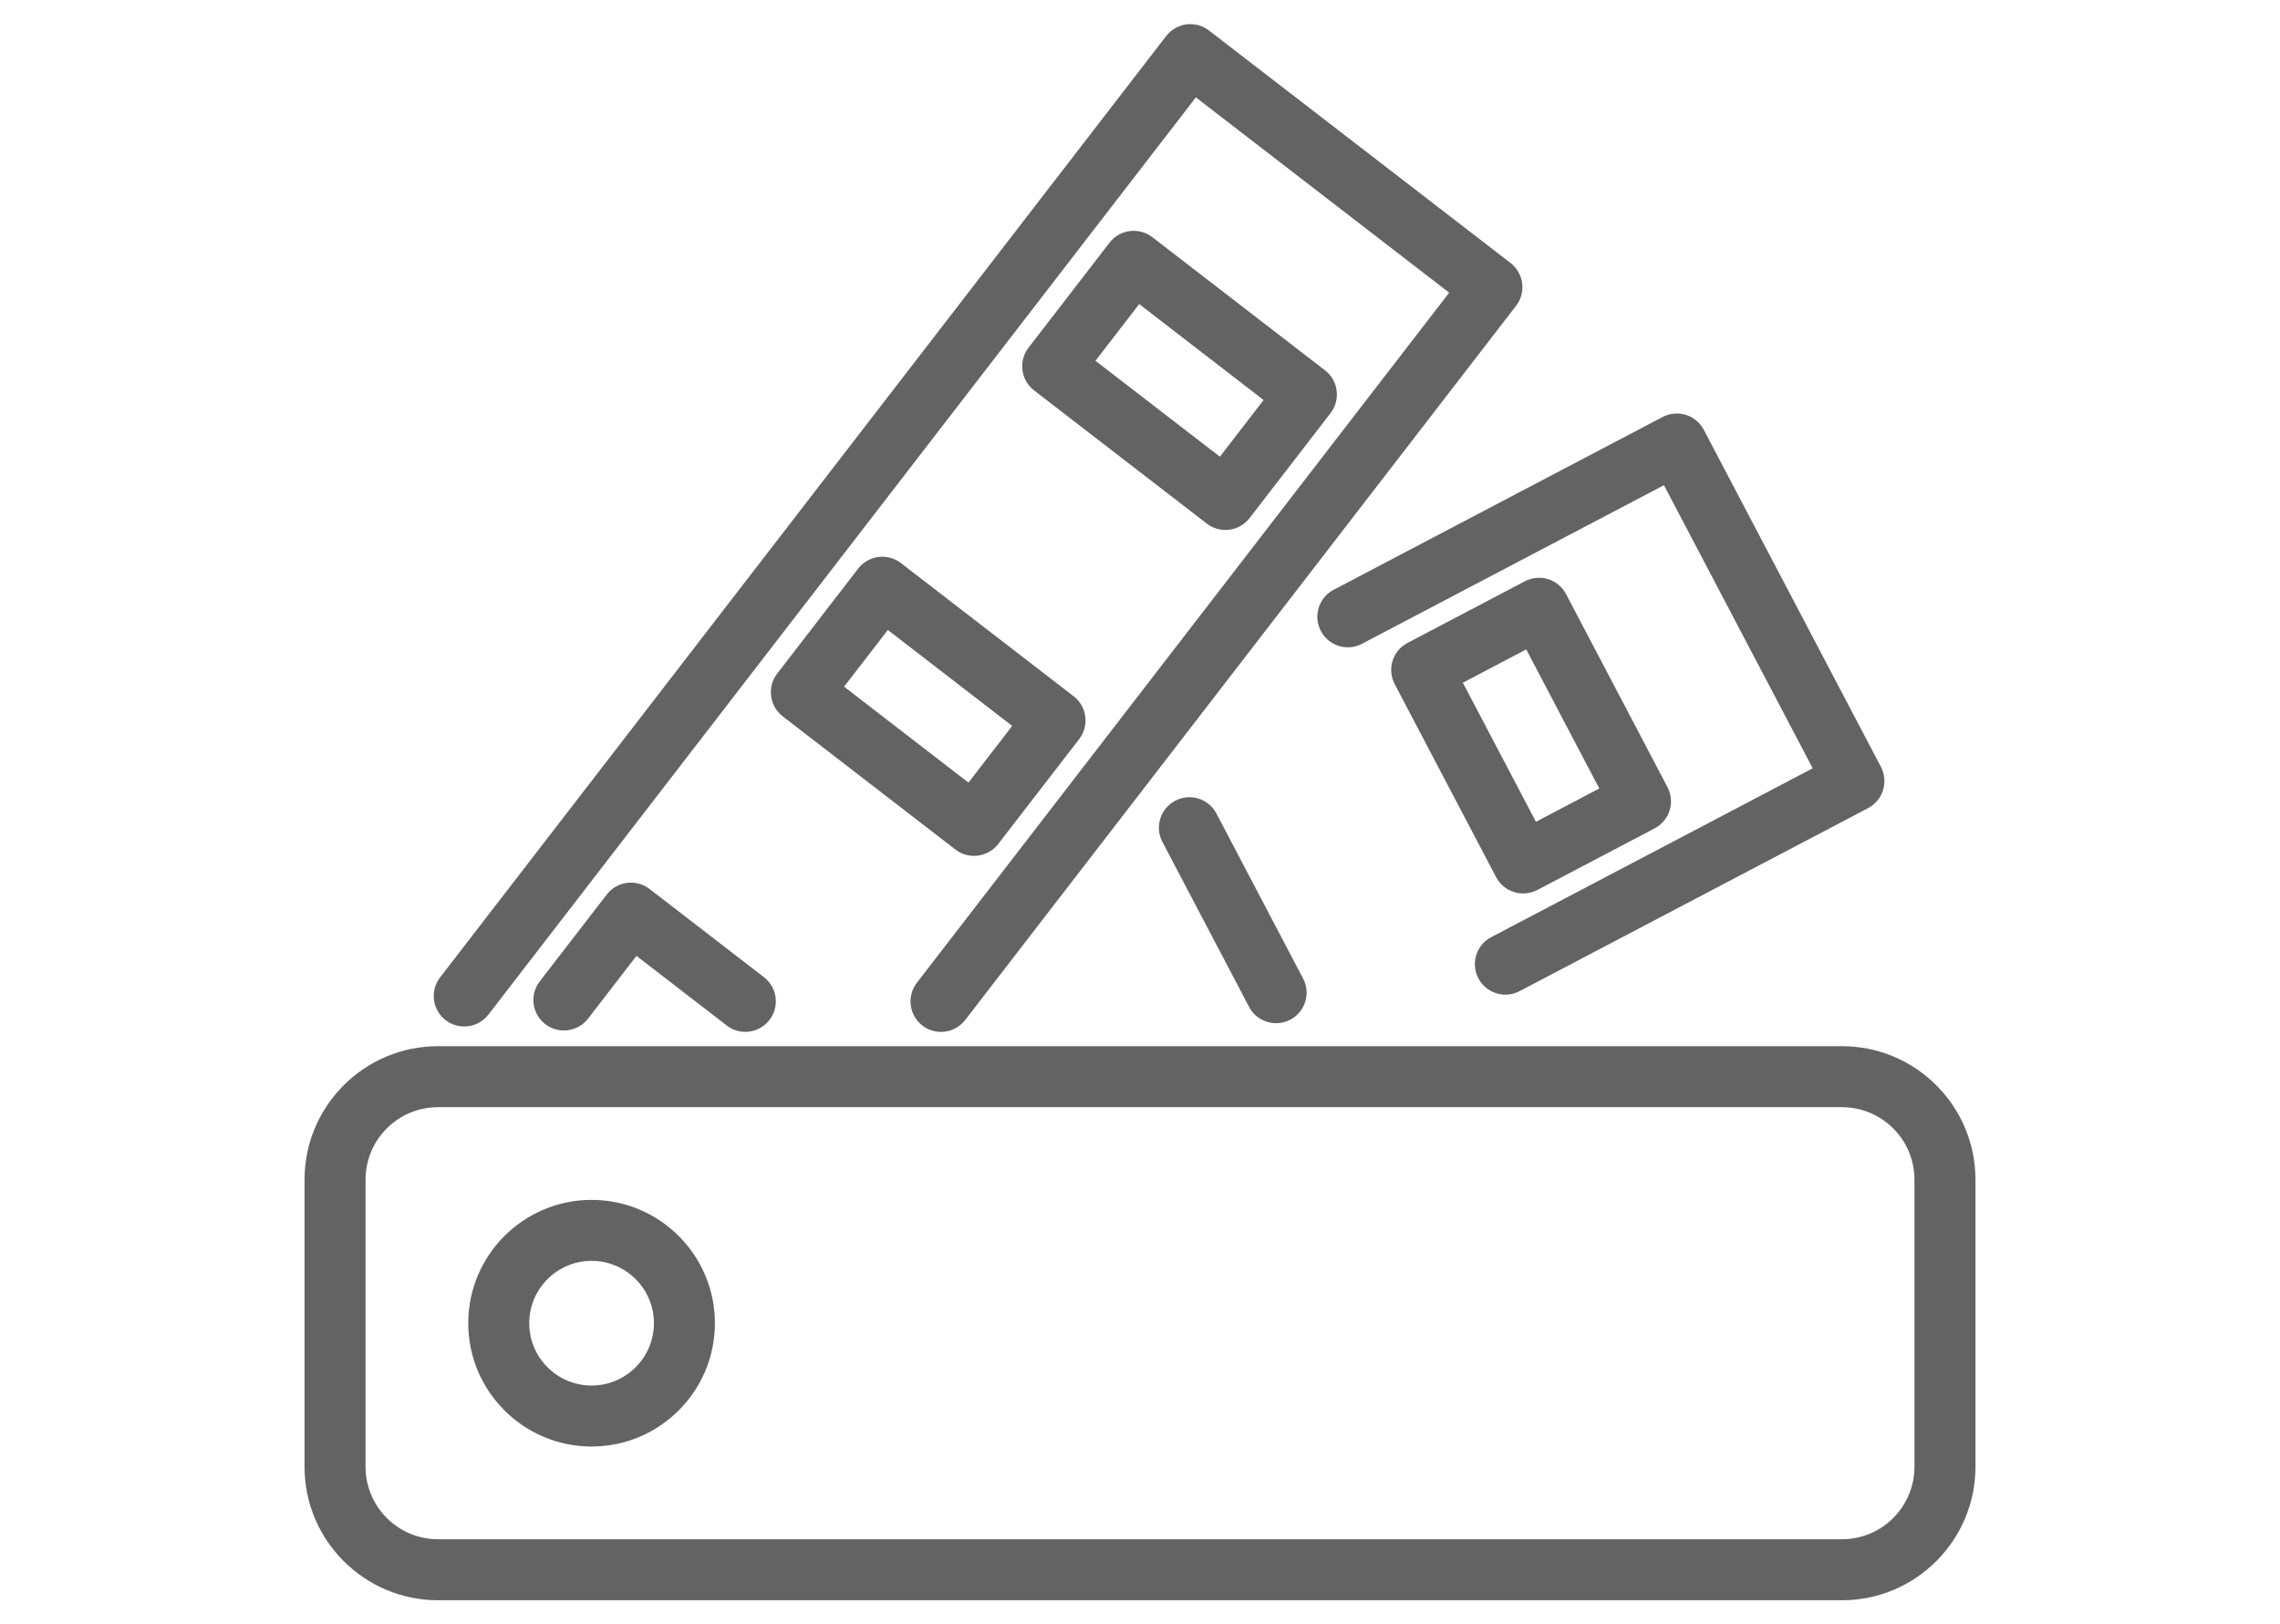 <?xml version="1.0" encoding="utf-8"?>
<!-- Generator: Adobe Illustrator 15.0.0, SVG Export Plug-In . SVG Version: 6.00 Build 0)  -->
<!DOCTYPE svg PUBLIC "-//W3C//DTD SVG 1.1//EN" "http://www.w3.org/Graphics/SVG/1.1/DTD/svg11.dtd">
<svg version="1.1" xmlns="http://www.w3.org/2000/svg" xmlns:xlink="http://www.w3.org/1999/xlink" x="0px" y="0px" width="100px"
	 height="71.256px" viewBox="0 0 100 71.256" enable-background="new 0 0 100 71.256" xml:space="preserve">
<g id="Layer_1">
	<g>
		<path fill="#636363" d="M80.791,70.198H19.209c-3.227,0-5.852-2.626-5.852-5.852V51.744c0-3.226,2.625-5.851,5.852-5.851h61.582
			c3.226,0,5.852,2.625,5.852,5.851v12.602C86.643,67.572,84.017,70.198,80.791,70.198z M19.209,48.569
			c-1.751,0-3.176,1.424-3.176,3.175v12.602c0,1.75,1.425,3.176,3.176,3.176h61.582c1.752,0,3.176-1.426,3.176-3.176V51.744
			c0-1.75-1.424-3.175-3.176-3.175H19.209z"/>
		<path fill="#636363" d="M25.946,63.455c-2.982,0-5.409-2.427-5.409-5.41s2.427-5.41,5.409-5.41c2.983,0,5.41,2.427,5.41,5.41
			S28.93,63.455,25.946,63.455z M25.946,55.31c-1.508,0-2.734,1.227-2.734,2.734c0,1.509,1.227,2.735,2.734,2.735
			c1.509,0,2.735-1.227,2.735-2.735C28.682,56.537,27.455,55.31,25.946,55.31z"/>
		<path fill="#636363" d="M41.273,45.266c-0.286,0-0.573-0.091-0.817-0.279c-0.584-0.451-0.693-1.291-0.242-1.876L63.56,12.839
			L52.45,4.271L21.421,44.509c-0.452,0.584-1.293,0.691-1.877,0.242c-0.584-0.451-0.693-1.291-0.242-1.876L51.149,1.579
			c0.218-0.281,0.536-0.464,0.888-0.51c0.35-0.045,0.706,0.05,0.988,0.268l13.229,10.201c0.583,0.451,0.691,1.291,0.241,1.876
			L42.333,44.745C42.068,45.086,41.673,45.266,41.273,45.266z"/>
		<path fill="#636363" d="M32.69,45.264c-0.286,0-0.573-0.091-0.816-0.279l-3.959-3.053l-2.123,2.752
			c-0.452,0.584-1.292,0.692-1.877,0.242c-0.584-0.451-0.692-1.291-0.242-1.876l2.94-3.811c0.451-0.585,1.289-0.694,1.876-0.243
			l5.019,3.871c0.584,0.451,0.693,1.291,0.242,1.876C33.486,45.084,33.09,45.264,32.69,45.264z"/>
		<path fill="#636363" d="M42.721,37.544c-0.286,0-0.573-0.09-0.817-0.278l-7.574-5.842c-0.585-0.451-0.693-1.291-0.242-1.876
			l3.551-4.605c0.217-0.281,0.537-0.464,0.889-0.509c0.35-0.046,0.707,0.05,0.988,0.267l7.574,5.842
			c0.283,0.217,0.466,0.537,0.51,0.889c0.047,0.352-0.049,0.707-0.267,0.988l-3.552,4.605C43.517,37.365,43.12,37.544,42.721,37.544
			z M37.022,30.122l5.455,4.209l1.918-2.488l-5.455-4.208L37.022,30.122z"/>
		<path fill="#636363" d="M53.746,23.248c-0.286,0-0.573-0.091-0.817-0.279l-7.574-5.842c-0.282-0.217-0.465-0.536-0.51-0.888
			c-0.047-0.352,0.05-0.707,0.267-0.988l3.552-4.605c0.451-0.585,1.29-0.693,1.877-0.242l7.575,5.842
			c0.281,0.216,0.465,0.536,0.509,0.888c0.046,0.351-0.051,0.707-0.267,0.988l-3.551,4.604
			C54.543,23.069,54.146,23.248,53.746,23.248z M48.047,15.826l5.457,4.208l1.917-2.486l-5.456-4.209L48.047,15.826z"/>
		<path fill="#636363" d="M66.027,43.632c-0.482,0-0.947-0.26-1.186-0.716c-0.345-0.654-0.092-1.462,0.563-1.806l14.101-7.408
			L72.98,21.284l-13.243,6.957c-0.652,0.345-1.463,0.093-1.805-0.563c-0.345-0.654-0.094-1.462,0.561-1.806l14.428-7.58
			c0.314-0.166,0.682-0.197,1.021-0.093c0.338,0.105,0.62,0.341,0.786,0.655l7.77,14.788c0.164,0.313,0.197,0.681,0.091,1.02
			c-0.104,0.338-0.34,0.621-0.654,0.787l-15.285,8.029C66.449,43.583,66.237,43.632,66.027,43.632z"/>
		<path fill="#636363" d="M55.97,44.885c-0.48,0-0.945-0.26-1.186-0.716l-3.802-7.238c-0.342-0.654-0.092-1.462,0.563-1.806
			c0.653-0.345,1.463-0.093,1.808,0.563l3.801,7.238c0.343,0.653,0.091,1.462-0.563,1.806C56.393,44.835,56.179,44.885,55.97,44.885
			z"/>
		<path fill="#636363" d="M66.805,39.193c-0.481,0-0.946-0.26-1.187-0.716l-4.448-8.469c-0.343-0.653-0.092-1.462,0.563-1.805
			l5.148-2.705c0.315-0.165,0.682-0.196,1.02-0.093c0.339,0.105,0.621,0.341,0.786,0.656l4.448,8.469
			c0.166,0.313,0.199,0.681,0.095,1.02c-0.105,0.338-0.343,0.622-0.656,0.787l-5.147,2.704
			C67.227,39.144,67.014,39.193,66.805,39.193z M64.16,29.949l3.206,6.1l2.778-1.461l-3.204-6.1L64.16,29.949z"/>
	</g>
</g>
<g id="Layer_2" display="none">
	<g display="inline">
		<g>
			<path fill="#636363" d="M83.102,55.756H69.107l-0.898-8.066H31.792l-0.9,8.066H16.899c-3.21,0-5.821-2.611-5.821-5.821V27.16
				c0-3.21,2.611-5.82,5.821-5.82h66.203c3.209,0,5.82,2.61,5.82,5.82v22.775C88.922,53.145,86.311,55.756,83.102,55.756z
				 M71.445,53.144h11.656c1.77,0,3.209-1.44,3.209-3.209V27.16c0-1.769-1.439-3.208-3.209-3.208H16.899
				c-1.769,0-3.209,1.439-3.209,3.208v22.775c0,1.769,1.44,3.209,3.209,3.209h11.656l0.9-8.065h41.09L71.445,53.144z"/>
			<path fill="#636363" d="M68.021,71.122H31.978c-0.389,0-0.758-0.173-1.006-0.473c-0.248-0.301-0.349-0.695-0.276-1.078
				l3.861-20.243c0.136-0.709,0.815-1.171,1.528-1.038c0.708,0.135,1.173,0.818,1.038,1.528l-3.566,18.691h32.885l-3.564-18.691
				c-0.135-0.709,0.33-1.393,1.037-1.528c0.717-0.132,1.393,0.331,1.527,1.038l3.863,20.243c0.074,0.383-0.027,0.777-0.275,1.078
				C68.781,70.949,68.412,71.122,68.021,71.122z"/>
			<rect x="38.787" y="62.121" fill="#636363" width="22.426" height="2.611"/>
			<rect x="40.57" y="56.516" fill="#636363" width="18.859" height="2.611"/>
			<rect x="42.946" y="50.912" fill="#636363" width="14.109" height="2.612"/>
			<path fill="#636363" d="M68.174,22.645h-2.611V9.916H59.43c-0.721,0-1.307-0.584-1.307-1.306V2.747H34.438v19.898h-2.612V1.441
				c0-0.722,0.584-1.306,1.306-1.306H59.43c0.721,0,1.305,0.584,1.305,1.306v5.863h6.135c0.721,0,1.305,0.584,1.305,1.306V22.645z"
				/>
			
				<rect x="57.983" y="3.72" transform="matrix(0.72 0.694 -0.694 0.72 21.163 -42.411)" fill="#636363" width="10.333" height="2.612"/>
			<g>
				<path fill="#636363" d="M66.582,36.883c-2.613,0-4.738-2.126-4.738-4.74c0-2.613,2.125-4.739,4.738-4.739
					s4.738,2.126,4.738,4.739C71.32,34.757,69.195,36.883,66.582,36.883z M66.582,30.017c-1.174,0-2.127,0.954-2.127,2.127
					c0,1.174,0.953,2.127,2.127,2.127c1.172,0,2.127-0.954,2.127-2.127C68.709,30.971,67.754,30.017,66.582,30.017z"/>
				<path fill="#636363" d="M77.734,36.883c-2.611,0-4.738-2.126-4.738-4.74c0-2.613,2.127-4.739,4.738-4.739
					c2.613,0,4.738,2.126,4.738,4.739C82.473,34.757,80.348,36.883,77.734,36.883z M77.734,30.017c-1.172,0-2.127,0.954-2.127,2.127
					c0,1.174,0.955,2.127,2.127,2.127c1.174,0,2.127-0.954,2.127-2.127C79.861,30.971,78.908,30.017,77.734,30.017z"/>
			</g>
		</g>
		<path fill="#636363" d="M36.563,33.45H20.041c-0.721,0-1.306-0.584-1.306-1.306c0-0.722,0.585-1.306,1.306-1.306h16.522
			c0.721,0,1.306,0.584,1.306,1.306C37.869,32.866,37.284,33.45,36.563,33.45z"/>
	</g>
</g>
<g id="Layer_3" display="none">
	<g display="inline">
		<g>
			<path fill="#636363" d="M1.58,70.205c-0.335,0-0.667-0.104-0.943-0.31C0.236,69.593,0,69.126,0,68.626V15.563
				c0-0.873,0.708-1.58,1.58-1.58c0.873,0,1.58,0.707,1.58,1.58v50.959c12.401-3.476,30.046-6.172,47.241-1.014
				c0.835,0.252,1.31,1.133,1.059,1.969c-0.252,0.835-1.128,1.31-1.968,1.06c-17.406-5.226-35.416-2.013-47.457,1.601
				C1.885,70.183,1.732,70.205,1.58,70.205z"/>
			<path fill="#636363" d="M98.313,70.205c-0.151,0-0.304-0.021-0.454-0.066c-12.042-3.613-30.052-6.824-47.458-1.601
				c-0.839,0.25-1.717-0.223-1.969-1.06c-0.25-0.836,0.224-1.717,1.06-1.969c17.197-5.158,34.842-2.462,47.24,1.014V15.563
				c0-0.873,0.71-1.58,1.581-1.58c0.872,0,1.58,0.707,1.58,1.58v53.063c0,0.5-0.234,0.967-0.637,1.269
				C98.98,70.1,98.649,70.205,98.313,70.205z"/>
		</g>
		<g>
			<g>
				<path fill="#636363" d="M49.946,60.617c-0.176,0-0.354-0.03-0.524-0.089c-12.979-4.563-27.275-4.563-40.255,0
					c-0.485,0.166-1.02,0.093-1.437-0.201c-0.418-0.297-0.667-0.778-0.667-1.291V5.973c0-0.671,0.424-1.268,1.057-1.491
					c13.655-4.799,28.695-4.799,42.351,0c0.632,0.223,1.056,0.82,1.056,1.491v53.063c0,0.513-0.248,0.994-0.667,1.291
					C50.589,60.518,50.27,60.617,49.946,60.617z M29.295,53.945c6.441,0,12.88,0.968,19.071,2.902V7.104
					c-12.344-4.083-25.799-4.083-38.143,0v49.743C16.414,54.913,22.853,53.945,29.295,53.945z"/>
				<g>
					<path fill="#636363" d="M17.438,20.209c-0.349,0-0.691-0.115-0.972-0.334c-0.384-0.299-0.609-0.757-0.609-1.245v-8.252
						c0-0.725,0.492-1.356,1.195-1.533c3.146-0.79,6.614-0.79,9.762,0c0.703,0.176,1.195,0.808,1.195,1.533v8.252
						c0,0.488-0.225,0.946-0.607,1.245c-0.385,0.299-0.885,0.406-1.358,0.287c-2.651-0.667-5.57-0.667-8.222,0
						C17.695,20.194,17.566,20.209,17.438,20.209z M21.934,16.505c0.977,0,1.954,0.068,2.916,0.207v-5.054
						c-1.915-0.33-3.92-0.33-5.832,0v5.054C19.979,16.573,20.957,16.505,21.934,16.505z"/>
					<path fill="#636363" d="M41.152,20.209c-0.129,0-0.258-0.015-0.385-0.047c-2.651-0.667-5.571-0.667-8.222,0
						c-0.471,0.119-0.973,0.012-1.357-0.287s-0.608-0.757-0.608-1.245v-8.252c0-0.725,0.493-1.356,1.195-1.533
						c3.147-0.79,6.614-0.79,9.762,0c0.704,0.176,1.196,0.808,1.196,1.533v8.252c0,0.488-0.225,0.946-0.608,1.245
						C41.844,20.095,41.501,20.209,41.152,20.209z M36.656,16.505c0.978,0,1.956,0.068,2.916,0.207v-5.054
						c-1.914-0.33-3.92-0.33-5.832,0v5.054C34.701,16.573,35.679,16.505,36.656,16.505z"/>
				</g>
				<g>
					<path fill="#636363" d="M17.438,35.395c-0.349,0-0.691-0.116-0.972-0.334c-0.384-0.3-0.609-0.758-0.609-1.246v-8.251
						c0-0.724,0.492-1.357,1.195-1.532c3.146-0.791,6.614-0.791,9.762,0c0.703,0.175,1.195,0.808,1.195,1.532v8.251
						c0,0.486-0.225,0.946-0.607,1.246c-0.384,0.3-0.882,0.41-1.357,0.286c-2.655-0.664-5.575-0.664-8.223,0
						C17.695,35.379,17.566,35.395,17.438,35.395z M21.931,31.689c0.978,0,1.956,0.07,2.918,0.207v-5.052
						c-1.914-0.331-3.92-0.331-5.832,0v5.052C19.978,31.759,20.955,31.689,21.931,31.689z"/>
					<path fill="#636363" d="M41.152,35.395c-0.128,0-0.257-0.016-0.384-0.048c-2.654-0.664-5.575-0.664-8.223,0
						c-0.471,0.121-0.973,0.014-1.357-0.286s-0.608-0.758-0.608-1.246v-8.251c0-0.724,0.493-1.357,1.195-1.532
						c3.147-0.791,6.614-0.791,9.762,0c0.704,0.175,1.196,0.808,1.196,1.532v8.251c0,0.486-0.225,0.946-0.608,1.246
						C41.844,35.279,41.501,35.395,41.152,35.395z M36.654,31.689c0.978,0,1.956,0.07,2.917,0.207v-5.052
						c-1.913-0.331-3.919-0.331-5.832,0v5.052C34.701,31.759,35.677,31.689,36.654,31.689z"/>
				</g>
				<g>
					<path fill="#636363" d="M17.438,50.581c-0.349,0-0.691-0.116-0.972-0.335c-0.384-0.299-0.609-0.757-0.609-1.245v-8.253
						c0-0.724,0.492-1.357,1.195-1.532c3.146-0.791,6.614-0.791,9.762,0c0.703,0.175,1.195,0.809,1.195,1.532v8.253
						c0,0.488-0.225,0.946-0.607,1.245c-0.385,0.301-0.885,0.407-1.358,0.288c-2.651-0.667-5.57-0.667-8.222,0
						C17.695,50.566,17.566,50.581,17.438,50.581z M21.934,46.876c0.977,0,1.954,0.067,2.916,0.206v-5.053
						c-1.915-0.33-3.92-0.33-5.832,0v5.053C19.979,46.943,20.957,46.876,21.934,46.876z"/>
					<path fill="#636363" d="M41.152,50.581c-0.129,0-0.258-0.015-0.385-0.047c-2.651-0.667-5.571-0.667-8.222,0
						c-0.471,0.12-0.973,0.014-1.357-0.288c-0.384-0.299-0.608-0.757-0.608-1.245v-8.253c0-0.724,0.493-1.357,1.195-1.532
						c3.147-0.791,6.614-0.791,9.762,0c0.704,0.175,1.196,0.809,1.196,1.532v8.253c0,0.488-0.225,0.946-0.608,1.245
						C41.844,50.465,41.501,50.581,41.152,50.581z M36.656,46.876c0.978,0,1.956,0.067,2.916,0.206v-5.053
						c-1.914-0.33-3.92-0.33-5.832,0v5.053C34.701,46.943,35.679,46.876,36.656,46.876z"/>
				</g>
			</g>
			<g>
				<path fill="#636363" d="M91.25,60.617c-0.176,0-0.354-0.03-0.523-0.089c-12.98-4.563-27.276-4.563-40.256,0
					c-0.484,0.166-1.021,0.093-1.438-0.201c-0.418-0.297-0.667-0.778-0.667-1.291V5.973c0-0.671,0.423-1.268,1.056-1.491
					c13.657-4.799,28.696-4.799,42.352,0c0.632,0.223,1.055,0.82,1.055,1.491v53.063c0,0.513-0.25,0.994-0.666,1.291
					C91.893,60.518,91.573,60.617,91.25,60.617z M51.526,7.104v49.743c12.38-3.87,25.762-3.867,38.144,0V7.104
					C77.325,3.019,63.868,3.019,51.526,7.104z"/>
				<g>
					<path fill="#636363" d="M67.733,20.209c-0.131,0-0.258-0.015-0.387-0.047c-2.647-0.667-5.57-0.667-8.222,0
						c-0.47,0.119-0.972,0.012-1.356-0.287c-0.383-0.299-0.606-0.757-0.606-1.245v-8.252c0-0.725,0.491-1.356,1.193-1.533
						c3.151-0.789,6.615-0.789,9.765,0c0.7,0.176,1.191,0.808,1.191,1.533v8.252c0,0.488-0.224,0.946-0.606,1.245
						C68.424,20.095,68.08,20.209,67.733,20.209z M60.32,11.658v5.054c1.922-0.277,3.909-0.277,5.833,0v-5.054
						C64.239,11.328,62.234,11.328,60.32,11.658z"/>
					<path fill="#636363" d="M82.455,20.209c-0.129,0-0.255-0.015-0.384-0.047c-2.649-0.667-5.573-0.667-8.223,0
						c-0.472,0.119-0.972,0.012-1.358-0.287c-0.384-0.299-0.606-0.757-0.606-1.245v-8.252c0-0.725,0.492-1.356,1.194-1.533
						c3.152-0.789,6.617-0.789,9.764,0c0.702,0.176,1.192,0.808,1.192,1.533v8.252c0,0.488-0.225,0.946-0.606,1.245
						C83.146,20.095,82.803,20.209,82.455,20.209z M75.043,11.658v5.054c1.922-0.277,3.908-0.277,5.83,0v-5.054
						C78.964,11.328,76.959,11.328,75.043,11.658z"/>
				</g>
				<g>
					<path fill="#636363" d="M67.733,35.395c-0.129,0-0.256-0.016-0.385-0.048c-2.653-0.664-5.574-0.664-8.224,0
						c-0.47,0.121-0.972,0.014-1.356-0.286c-0.383-0.3-0.606-0.758-0.606-1.246v-8.251c0-0.724,0.491-1.357,1.193-1.532
						c3.151-0.791,6.615-0.791,9.765,0c0.7,0.175,1.191,0.808,1.191,1.532v8.251c0,0.486-0.224,0.946-0.606,1.246
						C68.424,35.279,68.08,35.395,67.733,35.395z M63.233,31.689c0.98,0,1.956,0.07,2.92,0.207v-5.052
						c-1.914-0.331-3.919-0.331-5.833,0v5.052C61.28,31.759,62.258,31.689,63.233,31.689z"/>
					<path fill="#636363" d="M82.455,35.395c-0.129,0-0.255-0.016-0.384-0.048c-2.653-0.664-5.573-0.664-8.223,0
						c-0.472,0.121-0.972,0.014-1.358-0.286c-0.384-0.3-0.606-0.758-0.606-1.246v-8.251c0-0.724,0.492-1.357,1.194-1.532
						c3.152-0.791,6.617-0.791,9.764,0c0.702,0.175,1.192,0.808,1.192,1.532v8.251c0,0.486-0.225,0.946-0.606,1.246
						C83.146,35.279,82.803,35.395,82.455,35.395z M77.958,31.689c0.978,0,1.955,0.07,2.915,0.207v-5.052
						c-1.909-0.331-3.914-0.331-5.83,0v5.052C76.005,31.759,76.98,31.689,77.958,31.689z"/>
				</g>
				<g>
					<path fill="#636363" d="M67.733,50.581c-0.131,0-0.258-0.015-0.387-0.047c-2.647-0.667-5.57-0.667-8.222,0
						c-0.47,0.12-0.972,0.014-1.356-0.288c-0.383-0.299-0.606-0.757-0.606-1.245v-8.253c0-0.724,0.491-1.357,1.193-1.532
						c3.151-0.791,6.615-0.789,9.765,0c0.7,0.175,1.191,0.809,1.191,1.532v8.253c0,0.488-0.224,0.946-0.606,1.245
						C68.424,50.465,68.08,50.581,67.733,50.581z M60.32,42.029v5.053c1.922-0.279,3.909-0.279,5.833,0v-5.053
						C64.239,41.699,62.234,41.699,60.32,42.029z"/>
					<path fill="#636363" d="M82.455,50.581c-0.129,0-0.255-0.015-0.384-0.047c-2.649-0.667-5.573-0.667-8.223,0
						c-0.472,0.12-0.972,0.014-1.358-0.288c-0.384-0.299-0.606-0.757-0.606-1.245v-8.253c0-0.724,0.492-1.357,1.194-1.532
						c3.152-0.791,6.617-0.789,9.764,0c0.702,0.175,1.192,0.809,1.192,1.532v8.253c0,0.488-0.225,0.946-0.606,1.245
						C83.146,50.465,82.803,50.581,82.455,50.581z M75.043,42.029v5.053c1.922-0.279,3.908-0.279,5.83,0v-5.053
						C78.964,41.699,76.959,41.699,75.043,42.029z"/>
				</g>
			</g>
		</g>
	</g>
</g>
</svg>
